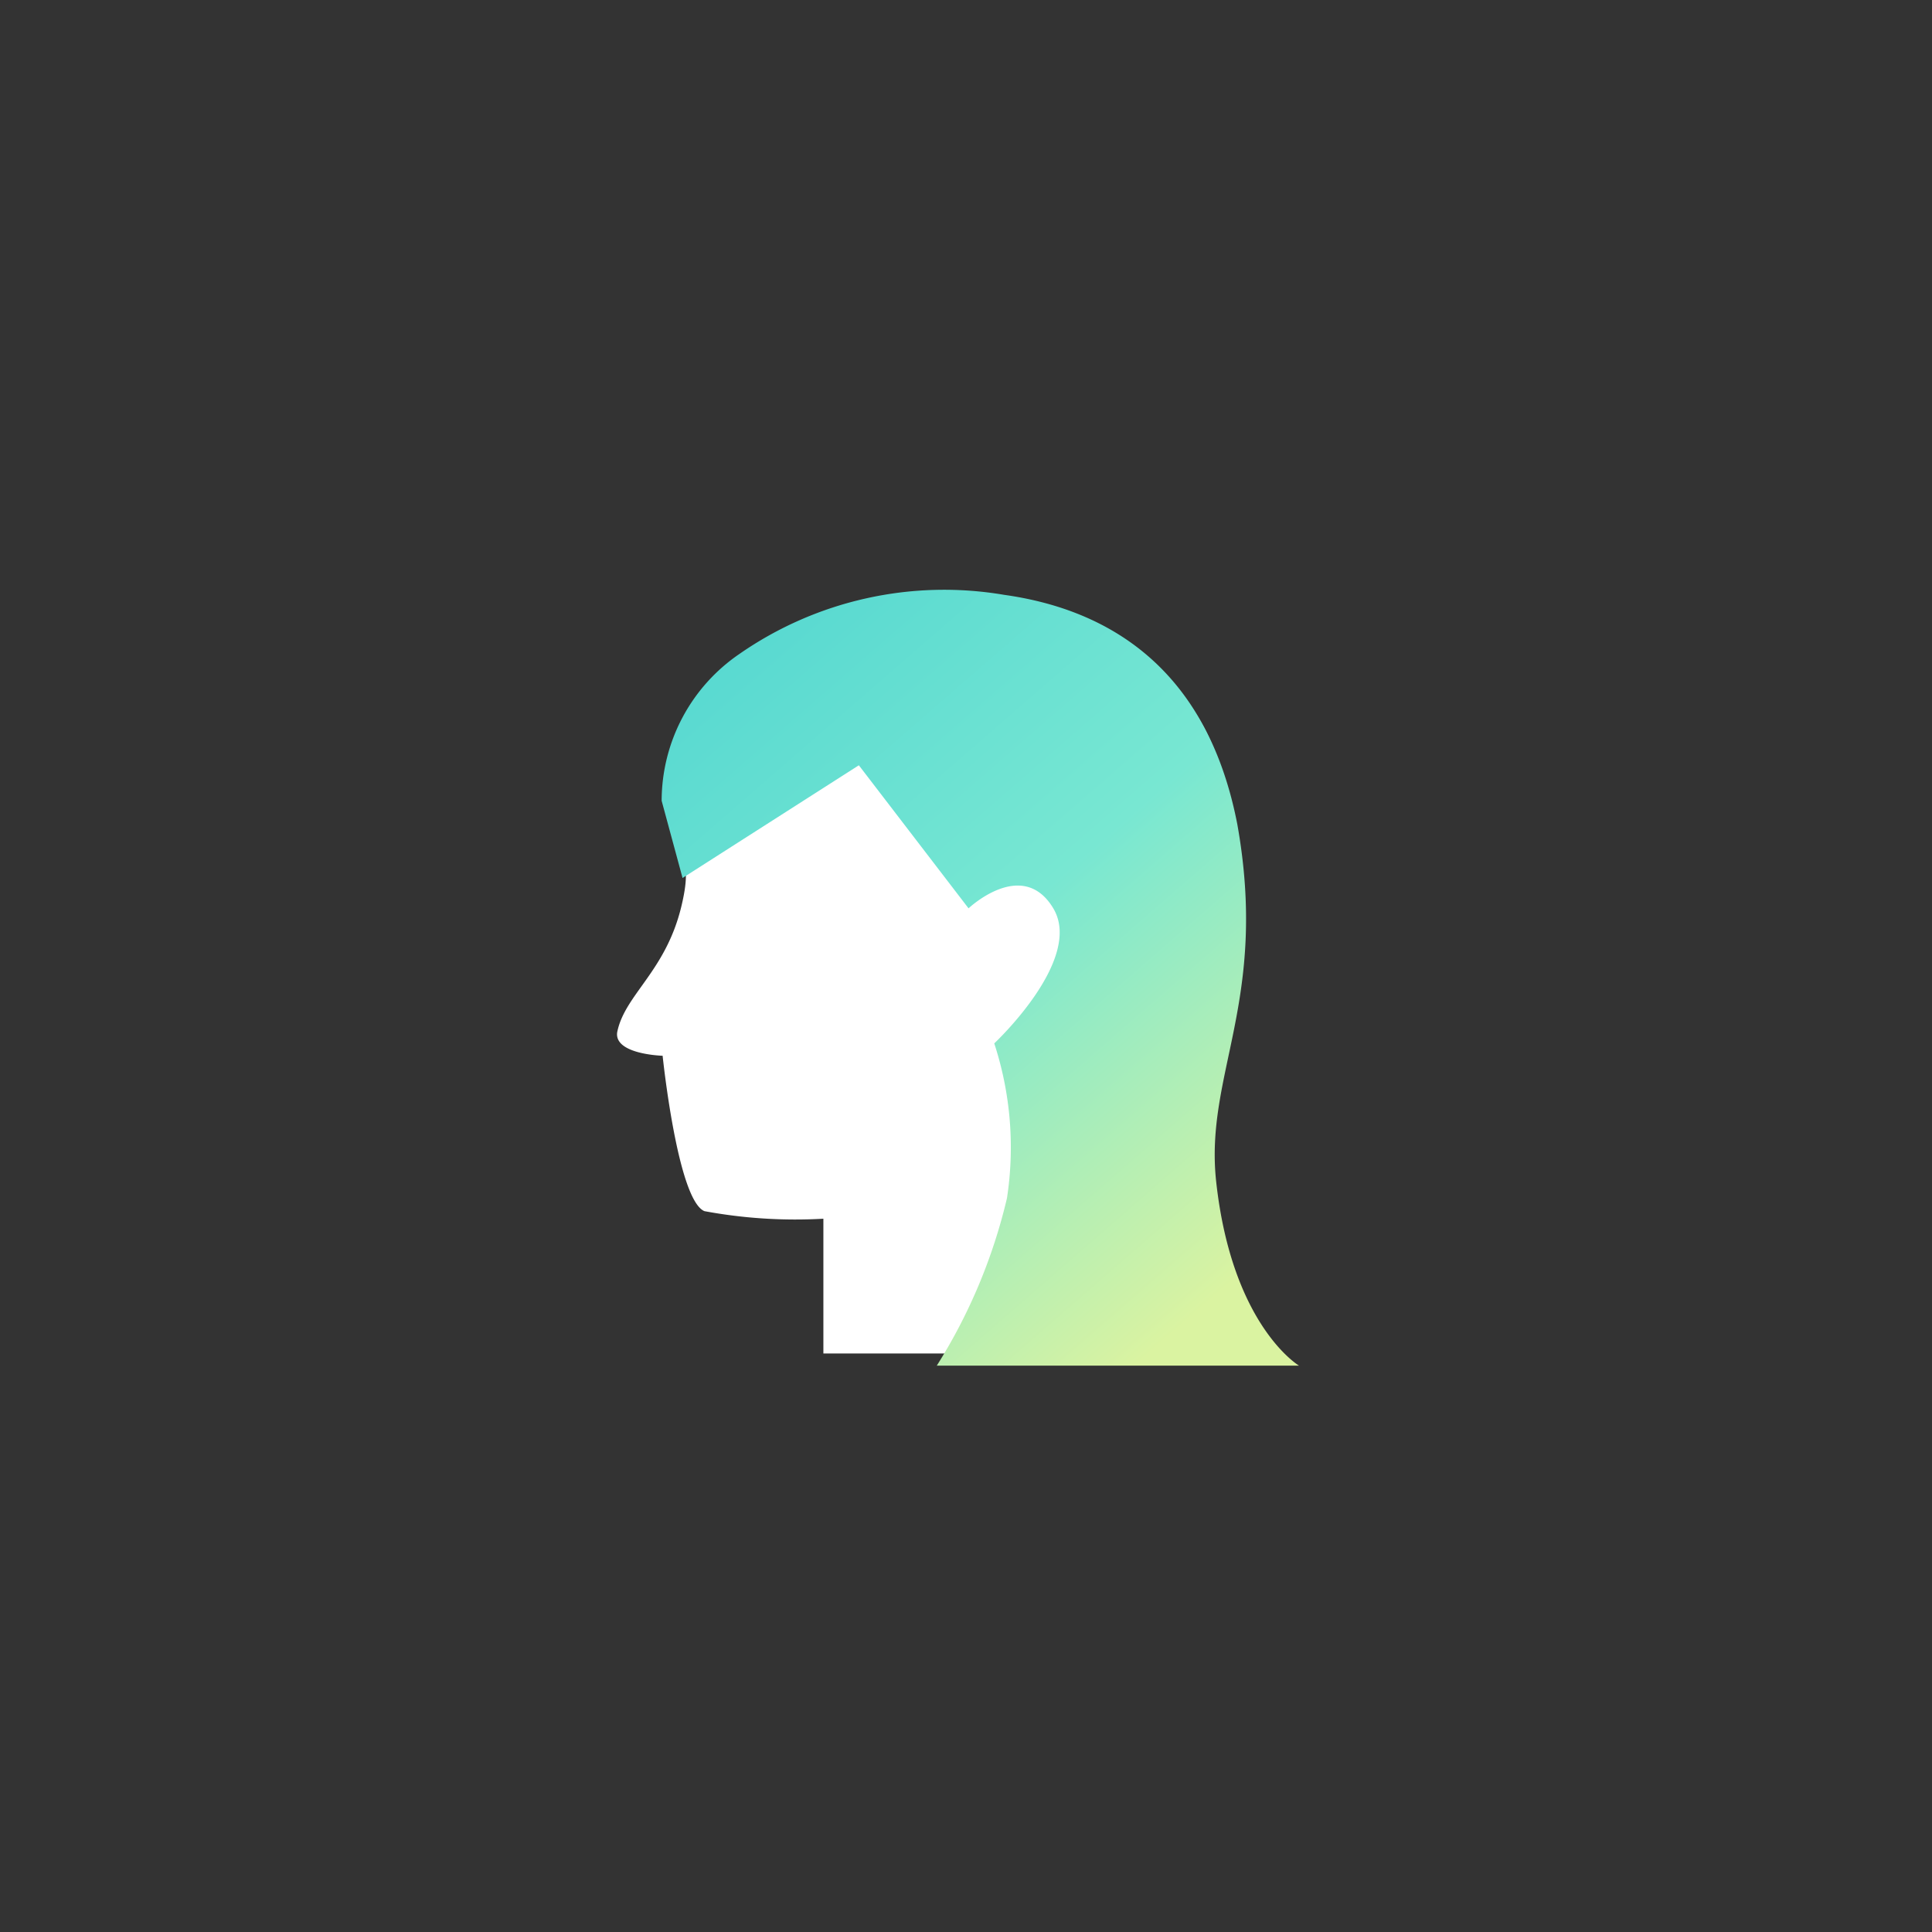 <svg xmlns="http://www.w3.org/2000/svg" width="72" height="72" viewBox="0 0 72 72"><rect x="0" y="0" width="72" height="72" fill="#333333" stroke="none"/><defs><linearGradient id="a" x1=".158" y1=".079" x2=".92" y2=".924" gradientUnits="objectBoundingBox"><stop offset="0" stop-color="#54abd3"/><stop offset=".507" stop-color="#89d9e8"/><stop offset="1" stop-color="#d5f1ff"/></linearGradient><linearGradient id="c" x1=".147" x2=".821" y2=".942" gradientUnits="objectBoundingBox"><stop offset="0" stop-color="#56d8d1"/><stop offset=".498" stop-color="#78e7d2"/><stop offset="1" stop-color="#daf3a1"/></linearGradient><clipPath id="b"><rect data-name="長方形 87180" width="72" height="72" rx="22" transform="translate(-17581 -195)" fill="url(#a)"/></clipPath></defs><g data-name="マスクグループ 93" transform="translate(17581 195)" clip-path="url(#b)"><g data-name="グループ 57876"><path data-name="パス 1518" d="M-17549.828-171.923c-4.352 1.2-6.088 4.42-6.2 6.767s1.006 1.516.418 3.944-2.113 3.284-2.389 4.682c-.119.826 1.693.875 1.693.875s.555 5.381 1.559 5.791a18.54 18.54 0 004.432.282v5.023h10.209s-2.508-3.681-2.225-5.023a6.727 6.727 0 012.885-3.95s4.52-3.4 4.43-8.332-.92-6.792-3.963-9.051-6.5-2.205-10.849-1.008z" fill="#fff"/><path data-name="パス 1519" d="M-19132.113-4899.248a13.365 13.365 0 00-9.875 2.209 6.632 6.632 0 00-2.889 5.467l.779 2.876 6.57-4.2 4.088 5.331s2.014-1.909 3.158 0-2.2 5.033-2.2 5.033a12.466 12.466 0 01.473 5.772 20.524 20.524 0 01-2.615 6.238h13.5s-2.5-1.482-3.088-6.862c-.437-4 1.959-6.734.789-13.309-1.177-6.081-5.106-8.054-8.69-8.555z" fill="url(#c)" transform="translate(1588.535 4726.416)"/></g></g></svg>